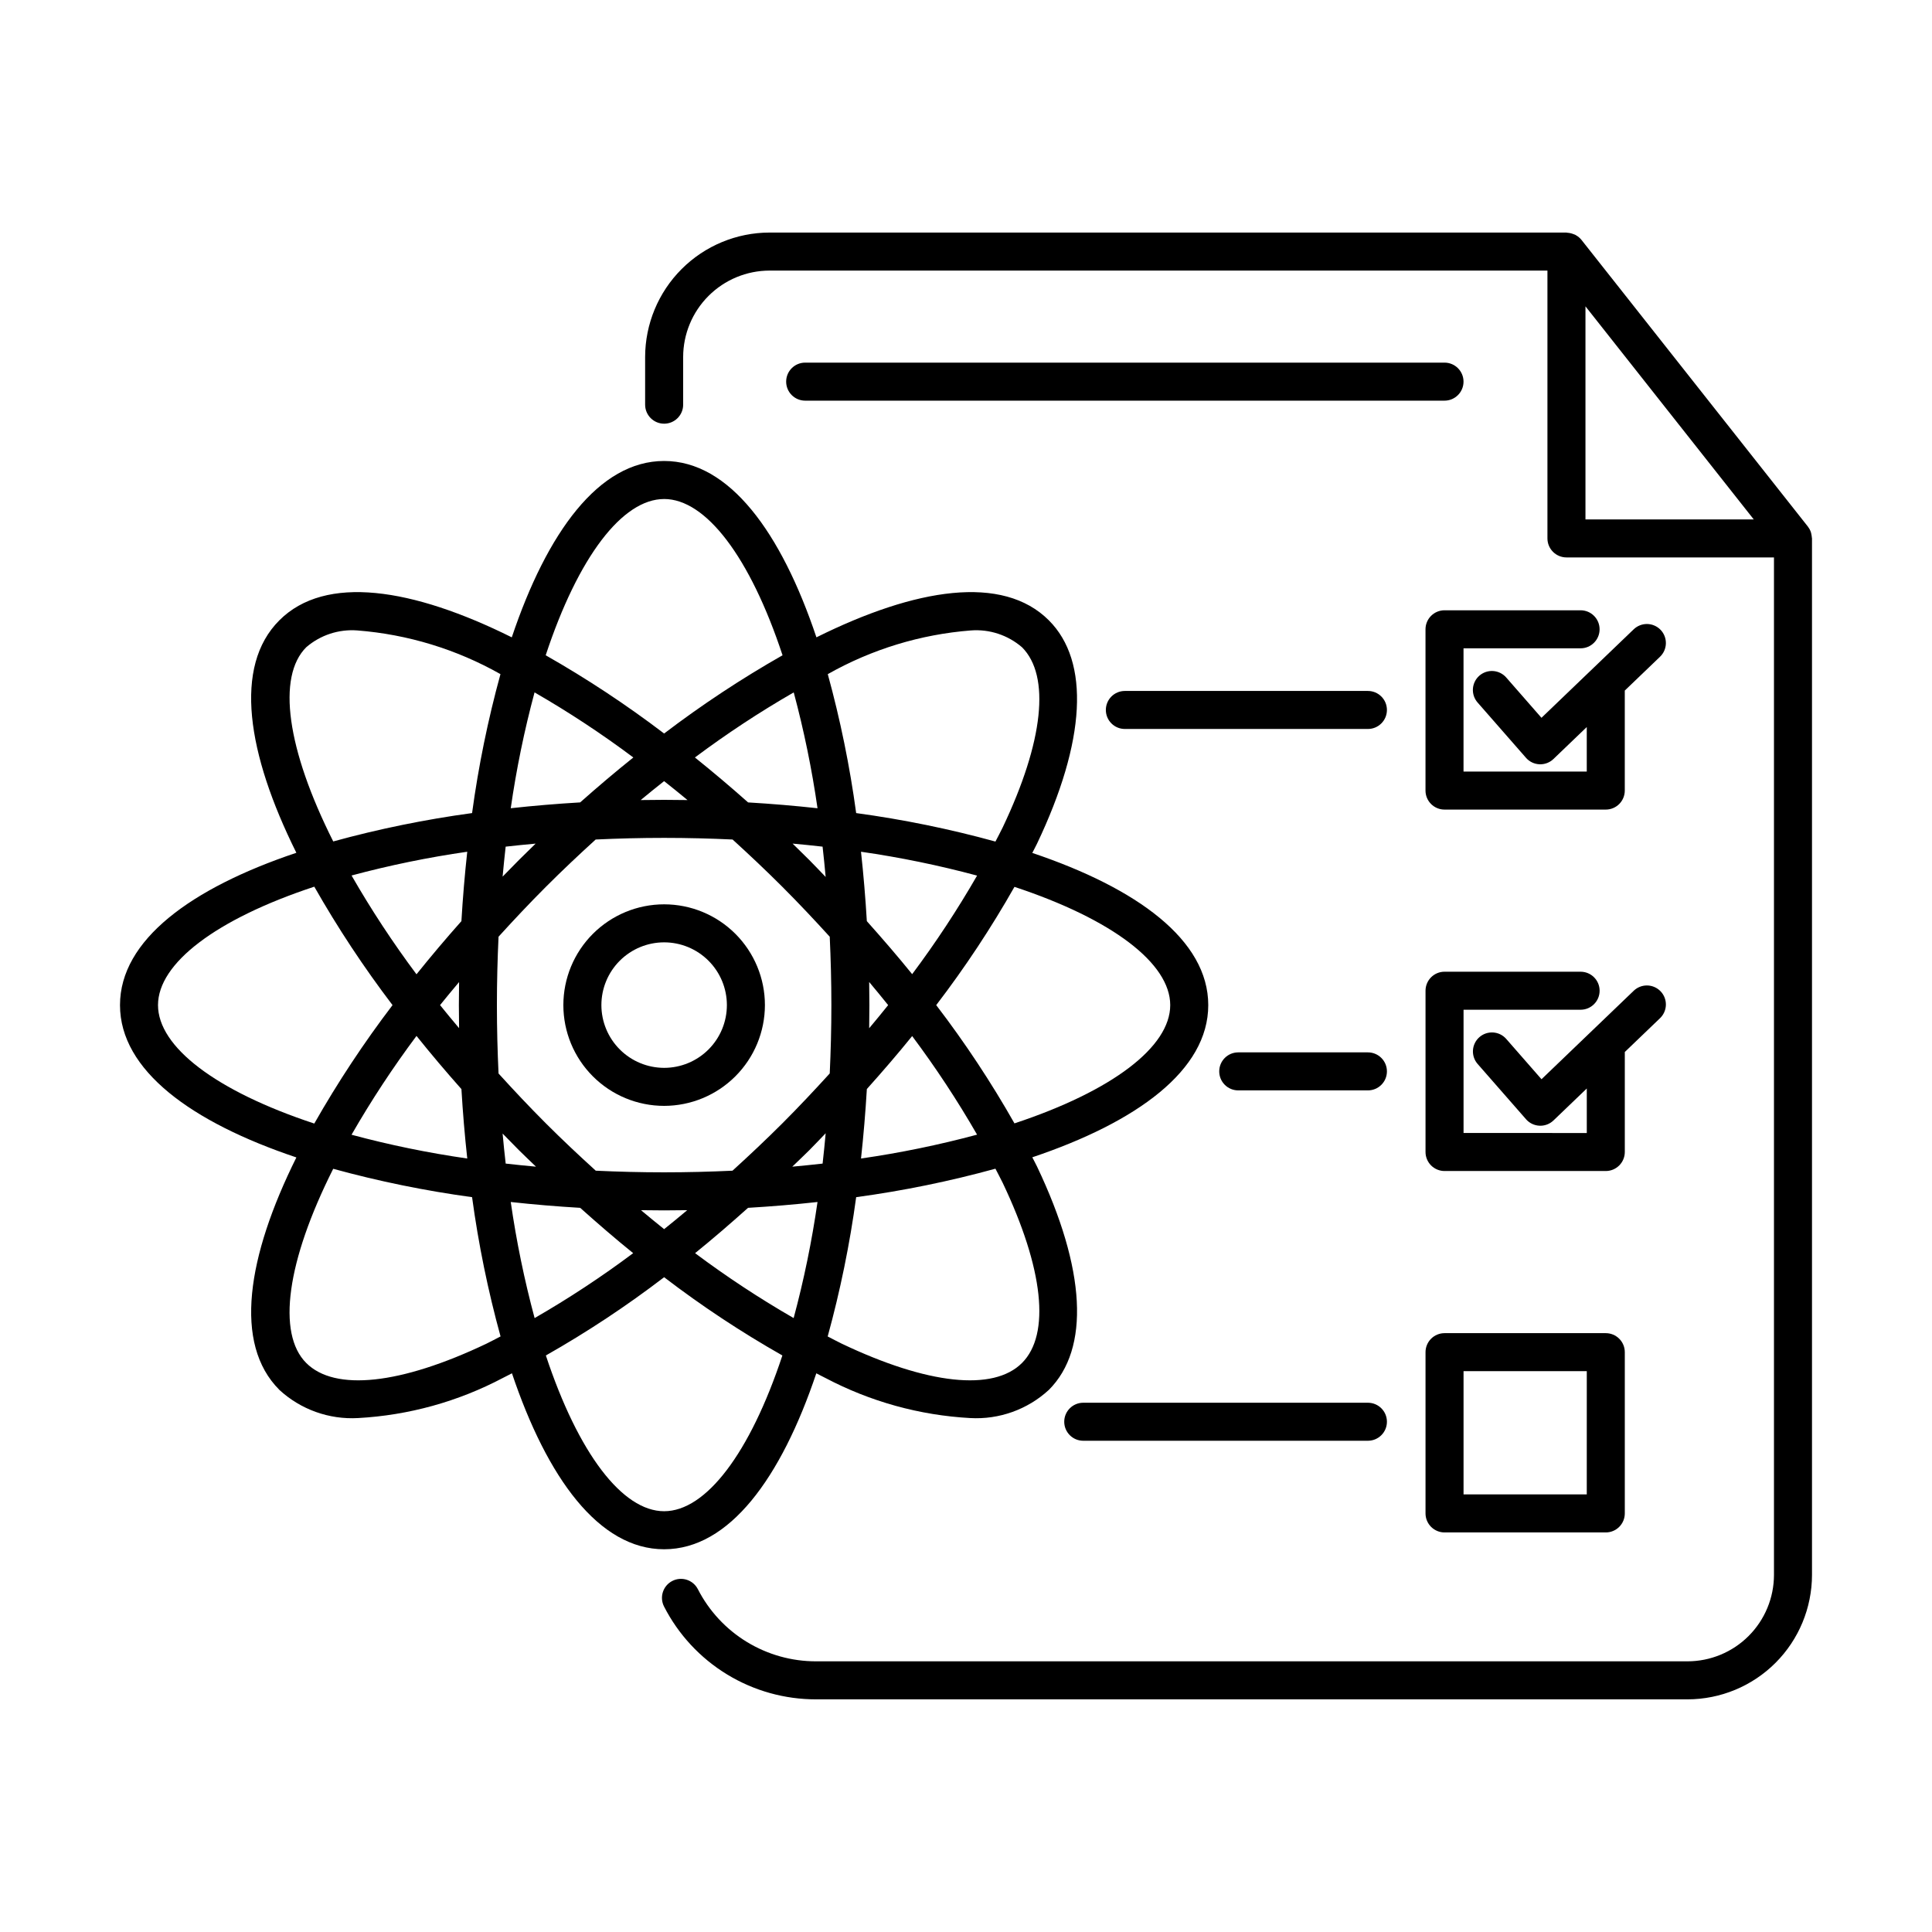 <?xml version="1.0" encoding="UTF-8"?>
<!-- Uploaded to: SVG Repo, www.svgrepo.com, Generator: SVG Repo Mixer Tools -->
<svg fill="#000000" width="800px" height="800px" version="1.1" viewBox="144 144 512 512" xmlns="http://www.w3.org/2000/svg">
 <g>
  <path d="m346.71 410.36c0-7.082-2.816-13.875-7.824-18.883-5.008-5.008-11.801-7.82-18.883-7.82-7.082 0-13.875 2.812-18.883 7.82-5.008 5.008-7.824 11.801-7.824 18.883 0 7.086 2.816 13.879 7.824 18.887 5.008 5.008 11.801 7.82 18.883 7.82 7.082-0.008 13.867-2.824 18.875-7.832 5.008-5.004 7.824-11.793 7.832-18.875zm-43.336 0c0-4.41 1.75-8.637 4.871-11.758 3.117-3.117 7.348-4.871 11.758-4.871s8.641 1.754 11.758 4.871c3.121 3.121 4.871 7.348 4.871 11.758 0 4.414-1.75 8.641-4.871 11.762-3.117 3.117-7.348 4.871-11.758 4.871-4.41-0.008-8.637-1.758-11.754-4.879-3.117-3.117-4.871-7.344-4.875-11.754z"/>
  <path d="m320 554.57c17.254 0 30.98-18.84 40.332-46.629 0.797 0.395 1.613 0.855 2.406 1.234l-0.004-0.004c11.875 6.269 24.965 9.895 38.371 10.629 7.676 0.438 15.203-2.258 20.855-7.469 10.949-10.941 9.828-31.977-3.156-59.227-0.375-0.789-0.84-1.609-1.234-2.406 27.789-9.352 46.629-23.078 46.629-40.332 0-17.254-18.84-30.98-46.633-40.332 0.395-0.797 0.859-1.617 1.234-2.41 12.984-27.246 14.105-48.281 3.16-59.227-12.219-12.223-35.289-8.578-61.598 4.504-9.352-27.852-23.09-46.738-40.367-46.738-17.273 0-31.016 18.891-40.367 46.738-26.312-13.086-49.387-16.727-61.602-4.504-12.215 12.215-8.57 35.289 4.512 61.598-27.848 9.355-46.738 23.098-46.738 40.371 0 17.277 18.891 31.016 46.742 40.367-13.082 26.309-16.727 49.383-4.508 61.594l-0.004 0.004c5.656 5.211 13.184 7.906 20.863 7.469 13.406-0.734 26.496-4.359 38.371-10.629 0.789-0.375 1.609-0.84 2.406-1.234 9.352 27.793 23.074 46.633 40.328 46.633zm89.711-97.133c10.844 22.77 12.715 40.184 5.125 47.77-7.586 7.582-25.004 5.719-47.77-5.125-1.223-0.582-2.484-1.285-3.723-1.91l0.004-0.004c3.332-12.121 5.856-24.449 7.547-36.906 12.457-1.691 24.785-4.211 36.906-7.547 0.625 1.238 1.328 2.5 1.91 3.723zm-121.05-15.734c-4.418-4.418-8.547-8.82-12.543-13.215-0.273-5.891-0.434-11.922-0.434-18.121 0-6.203 0.16-12.234 0.434-18.129 3.996-4.391 8.129-8.797 12.543-13.215 4.41-4.41 8.812-8.551 13.199-12.543 5.894-0.277 11.938-0.434 18.141-0.434 6.207 0 12.242 0.16 18.141 0.434 4.387 3.992 8.785 8.133 13.195 12.543 4.356 4.356 8.504 8.777 12.551 13.219 0.273 5.891 0.434 11.922 0.434 18.121 0 6.195-0.16 12.227-0.434 18.113-4.047 4.441-8.195 8.863-12.551 13.219-4.356 4.356-8.777 8.504-13.219 12.551-5.887 0.273-11.918 0.434-18.113 0.434-6.199 0-12.23-0.16-18.121-0.434-4.445-4.039-8.867-8.188-13.223-12.543zm69.801 7.125c1.488-1.488 2.894-3.004 4.352-4.504-0.246 2.719-0.516 5.402-0.816 8.039-2.633 0.301-5.316 0.57-8.035 0.816 1.496-1.453 3.012-2.863 4.5-4.352zm15.262-16.219c4.168-4.66 8.215-9.344 12.008-14.043v0.004c6.25 8.355 11.996 17.082 17.203 26.125-10.117 2.719-20.387 4.832-30.758 6.324 0.664-6.062 1.18-12.215 1.547-18.41zm0.617-16.117c0.035-2.043 0.051-4.082 0.055-6.121 0-2.043-0.02-4.082-0.055-6.129 1.703 2.043 3.402 4.082 5.027 6.125-1.625 2.043-3.32 4.082-5.027 6.125zm-0.621-28.371c-0.367-6.195-0.883-12.344-1.547-18.402h0.004c10.367 1.492 20.641 3.606 30.758 6.324-5.207 9.043-10.953 17.766-17.203 26.121-3.797-4.699-7.844-9.379-12.008-14.043zm-10.91-11.715c-1.453-1.5-2.863-3.016-4.352-4.504-1.457-1.457-2.93-2.902-4.414-4.34 2.688 0.246 5.344 0.512 7.949 0.809 0.301 2.637 0.57 5.32 0.816 8.035zm-20.559-19.762c-4.633-4.113-9.332-8.082-14.09-11.906 8.375-6.266 17.117-12.027 26.184-17.246 2.711 10.098 4.816 20.352 6.305 30.703-6.055-0.668-12.203-1.18-18.395-1.547zm-16.051-0.621c-2.066-0.035-4.137-0.055-6.203-0.055s-4.133 0.02-6.203 0.055c2.082-1.734 4.144-3.383 6.203-5.016 2.062 1.641 4.125 3.285 6.207 5.019zm-28.457 0.621c-6.191 0.367-12.34 0.879-18.395 1.547l0.004 0.004c1.488-10.352 3.594-20.605 6.309-30.703 9.062 5.219 17.805 10.98 26.18 17.246-4.75 3.809-9.449 7.781-14.094 11.91zm-11.793 10.918c-1.484 1.434-2.957 2.883-4.418 4.336-1.457 1.457-2.902 2.93-4.336 4.418 0.246-2.688 0.512-5.34 0.809-7.945 2.606-0.293 5.262-0.559 7.949-0.805zm-19.672 20.547c-4.113 4.633-8.082 9.328-11.902 14.086v0.004c-6.254-8.375-12.004-17.117-17.211-26.184 10.086-2.707 20.324-4.809 30.66-6.297-0.664 6.055-1.18 12.203-1.547 18.395zm-0.617 16.148c-0.035 2.039-0.051 4.074-0.055 6.109 0 2.035 0.02 4.07 0.055 6.106-1.699-2.039-3.441-4.09-5.043-6.109 1.602-2.016 3.344-4.066 5.043-6.106zm0.621 28.359c0.367 6.191 0.879 12.344 1.547 18.398l-0.004 0.004c-10.336-1.488-20.578-3.59-30.664-6.301 5.207-9.066 10.957-17.809 17.215-26.188 3.809 4.75 7.777 9.445 11.902 14.086zm10.918 11.793c1.434 1.484 2.883 2.957 4.34 4.418 1.488 1.488 3.004 2.894 4.504 4.352-2.715-0.246-5.402-0.516-8.031-0.816-0.305-2.606-0.57-5.262-0.816-7.949zm20.555 19.68c4.664 4.168 9.344 8.215 14.043 12.012-8.355 6.25-17.078 11.996-26.121 17.203-2.723-10.121-4.832-20.391-6.324-30.762 6.059 0.668 12.207 1.18 18.402 1.547zm16.117 0.621c2.043 0.035 4.086 0.051 6.129 0.055 2.039 0 4.082-0.02 6.125-0.055-2.043 1.703-4.082 3.402-6.125 5.027-2.047-1.629-4.086-3.324-6.129-5.027zm28.371-0.621c6.195-0.367 12.348-0.879 18.406-1.547-1.492 10.371-3.602 20.641-6.324 30.762-9.043-5.211-17.766-10.953-26.121-17.203 4.699-3.797 9.379-7.844 14.039-12.012zm111.88-53.723c0 11.039-15.285 22.734-41.277 31.34h-0.004c-6.184-10.91-13.113-21.383-20.738-31.34 7.621-9.957 14.551-20.43 20.738-31.34 25.996 8.605 41.281 20.305 41.281 31.34zm-52.82-99.297v0.004c4.922-0.375 9.793 1.227 13.535 4.453 7.586 7.586 5.719 25-5.125 47.773-0.582 1.223-1.285 2.484-1.91 3.723h-0.004c-12.121-3.336-24.449-5.856-36.906-7.547-1.688-12.43-4.203-24.73-7.523-36.82 11.645-6.59 24.594-10.543 37.934-11.582zm-81.305-34.828c11.055 0 22.773 15.336 31.383 41.41l0.004 0.004c-10.914 6.207-21.398 13.133-31.387 20.734-9.988-7.602-20.473-14.527-31.383-20.734 8.609-26.078 20.328-41.41 31.383-41.41zm-94.844 39.285c3.742-3.227 8.613-4.828 13.539-4.453 13.34 1.039 26.289 4.992 37.934 11.578-3.32 12.094-5.836 24.395-7.523 36.824-12.418 1.688-24.711 4.195-36.793 7.516-12.328-24.5-14.965-43.656-7.156-51.465zm-39.281 94.84c0-11.059 15.336-22.777 41.418-31.387 6.207 10.91 13.133 21.398 20.734 31.387-7.602 9.988-14.531 20.477-20.738 31.387-26.078-8.609-41.414-20.328-41.414-31.387zm87.055 89.715c-22.754 10.84-40.184 12.719-47.773 5.125-7.812-7.812-5.176-26.965 7.148-51.461h0.004c12.086 3.316 24.379 5.828 36.797 7.516 1.691 12.457 4.215 24.785 7.547 36.906-1.238 0.629-2.5 1.332-3.723 1.914zm47.07-17.605c9.957 7.621 20.43 14.551 31.34 20.738-8.605 25.996-20.301 41.277-31.34 41.277-11.039 0-22.734-15.285-31.34-41.277 10.91-6.188 21.383-13.117 31.34-20.738z"/>
  <path d="m624.04 285.62c-0.031-0.141-0.047-0.277-0.09-0.414-0.027-0.09-0.047-0.18-0.082-0.27-0.176-0.492-0.43-0.957-0.75-1.375l-60.035-76.016c-0.387-0.469-0.855-0.867-1.383-1.172-0.098-0.059-0.188-0.117-0.285-0.168-0.113-0.059-0.234-0.082-0.355-0.133l-0.004 0.004c-0.512-0.215-1.055-0.348-1.609-0.387-0.062-0.004-0.121-0.023-0.184-0.023-0.047 0-0.09-0.031-0.137-0.031l-211.18-0.004c-8.746 0.012-17.129 3.492-23.309 9.676-6.184 6.184-9.66 14.566-9.672 23.309v12.629c0 2.785 2.258 5.039 5.039 5.039s5.039-2.254 5.039-5.039v-12.629c0.004-6.07 2.422-11.895 6.715-16.188 4.293-4.297 10.113-6.711 16.188-6.719h206.14v70.977c0 1.336 0.531 2.617 1.477 3.562 0.945 0.945 2.227 1.477 3.562 1.477h54.996v269.64c-0.008 6.074-2.422 11.895-6.719 16.191-4.293 4.293-10.117 6.707-16.188 6.715h-230.91c-6.484 0.016-12.848-1.766-18.383-5.141-5.535-3.375-10.027-8.215-12.984-13.988-1.277-2.469-4.312-3.438-6.781-2.164-2.469 1.273-3.441 4.309-2.172 6.781 3.797 7.418 9.574 13.641 16.691 17.98 7.113 4.34 15.293 6.625 23.629 6.609h230.91c8.742-0.012 17.129-3.488 23.312-9.672 6.184-6.184 9.66-14.566 9.672-23.312v-274.68c0-0.078-0.035-0.148-0.039-0.223v-0.004c-0.016-0.281-0.059-0.562-0.121-0.84zm-59.875-60.438 44.594 56.465h-44.594z"/>
  <path d="m526.81 240.1h-169.43c-2.781 0-5.039 2.258-5.039 5.039s2.258 5.039 5.039 5.039h169.43c2.781 0 5.039-2.258 5.039-5.039s-2.258-5.039-5.039-5.039z"/>
  <path d="m569.55 497.3h-42.734c-1.336 0-2.617 0.531-3.562 1.477-0.945 0.941-1.477 2.227-1.477 3.562v42.734c0 1.336 0.531 2.617 1.477 3.562 0.945 0.945 2.227 1.477 3.562 1.477h42.734c1.336 0 2.617-0.531 3.562-1.477 0.945-0.945 1.477-2.227 1.477-3.562v-42.734c0-1.336-0.531-2.621-1.477-3.562-0.945-0.945-2.227-1.477-3.562-1.477zm-5.039 42.734h-32.656v-32.66h32.66z"/>
  <path d="m562.87 315.81c2.781 0 5.039-2.258 5.039-5.039s-2.258-5.039-5.039-5.039h-36.059c-1.336 0-2.617 0.531-3.562 1.477-0.945 0.945-1.477 2.227-1.477 3.562v42.742c0 1.336 0.531 2.617 1.477 3.562s2.227 1.477 3.562 1.473h42.734c1.336 0.004 2.617-0.527 3.562-1.473s1.477-2.227 1.477-3.562v-26.504l9.332-8.957c0.969-0.922 1.531-2.195 1.559-3.535 0.031-1.336-0.473-2.633-1.398-3.598-0.93-0.965-2.203-1.523-3.539-1.551-1.34-0.023-2.633 0.484-3.598 1.414l-24.434 23.445-9.336-10.676c-0.879-1.008-2.125-1.629-3.461-1.719-1.332-0.094-2.652 0.352-3.66 1.23-1.008 0.883-1.621 2.129-1.711 3.465-0.086 1.336 0.359 2.652 1.246 3.656l12.816 14.641v0.004c0.906 1.035 2.195 1.656 3.57 1.715 0.074 0.004 0.148 0.004 0.223 0.004 1.301 0 2.551-0.5 3.488-1.402l8.828-8.469v11.797h-32.66v-32.664z"/>
  <path d="m574.59 422.79 9.332-8.957c0.965-0.922 1.523-2.195 1.555-3.531 0.027-1.336-0.477-2.629-1.402-3.594-0.926-0.965-2.199-1.523-3.535-1.551-1.336-0.027-2.629 0.48-3.594 1.406l-24.434 23.445-9.336-10.672c-0.879-1.012-2.125-1.629-3.457-1.719-1.336-0.09-2.652 0.352-3.66 1.234-1.004 0.879-1.621 2.125-1.711 3.461-0.086 1.332 0.359 2.648 1.242 3.652l12.816 14.641v0.004c0.906 1.035 2.195 1.656 3.57 1.715 0.074 0.004 0.148 0.004 0.223 0.004v0.004c1.301 0 2.551-0.504 3.488-1.402l8.828-8.469v11.797l-32.66-0.004v-32.664h31.02c2.781 0 5.039-2.254 5.039-5.039 0-2.781-2.258-5.035-5.039-5.035h-36.059c-1.336-0.004-2.617 0.527-3.562 1.473-0.945 0.945-1.477 2.227-1.477 3.562v42.742c0 1.336 0.531 2.617 1.477 3.562 0.945 0.945 2.227 1.477 3.562 1.477h42.734c1.336 0 2.617-0.531 3.562-1.477 0.945-0.945 1.477-2.227 1.477-3.562z"/>
  <path d="m506.51 327.11h-64.414c-2.781 0-5.035 2.254-5.035 5.035 0 2.785 2.254 5.039 5.035 5.039h64.414c2.781 0 5.039-2.254 5.039-5.039 0-2.781-2.258-5.035-5.039-5.035z"/>
  <path d="m506.51 422.89h-34.367c-2.781 0-5.035 2.254-5.035 5.039 0 2.781 2.254 5.035 5.035 5.035h34.367c2.781 0 5.039-2.254 5.039-5.035 0-2.785-2.258-5.039-5.039-5.039z"/>
  <path d="m506.51 515.74h-75.438c-2.781 0-5.039 2.254-5.039 5.035 0 2.785 2.258 5.039 5.039 5.039h75.438c2.781 0 5.039-2.254 5.039-5.039 0-2.781-2.258-5.035-5.039-5.035z"/>
 </g>
</svg>